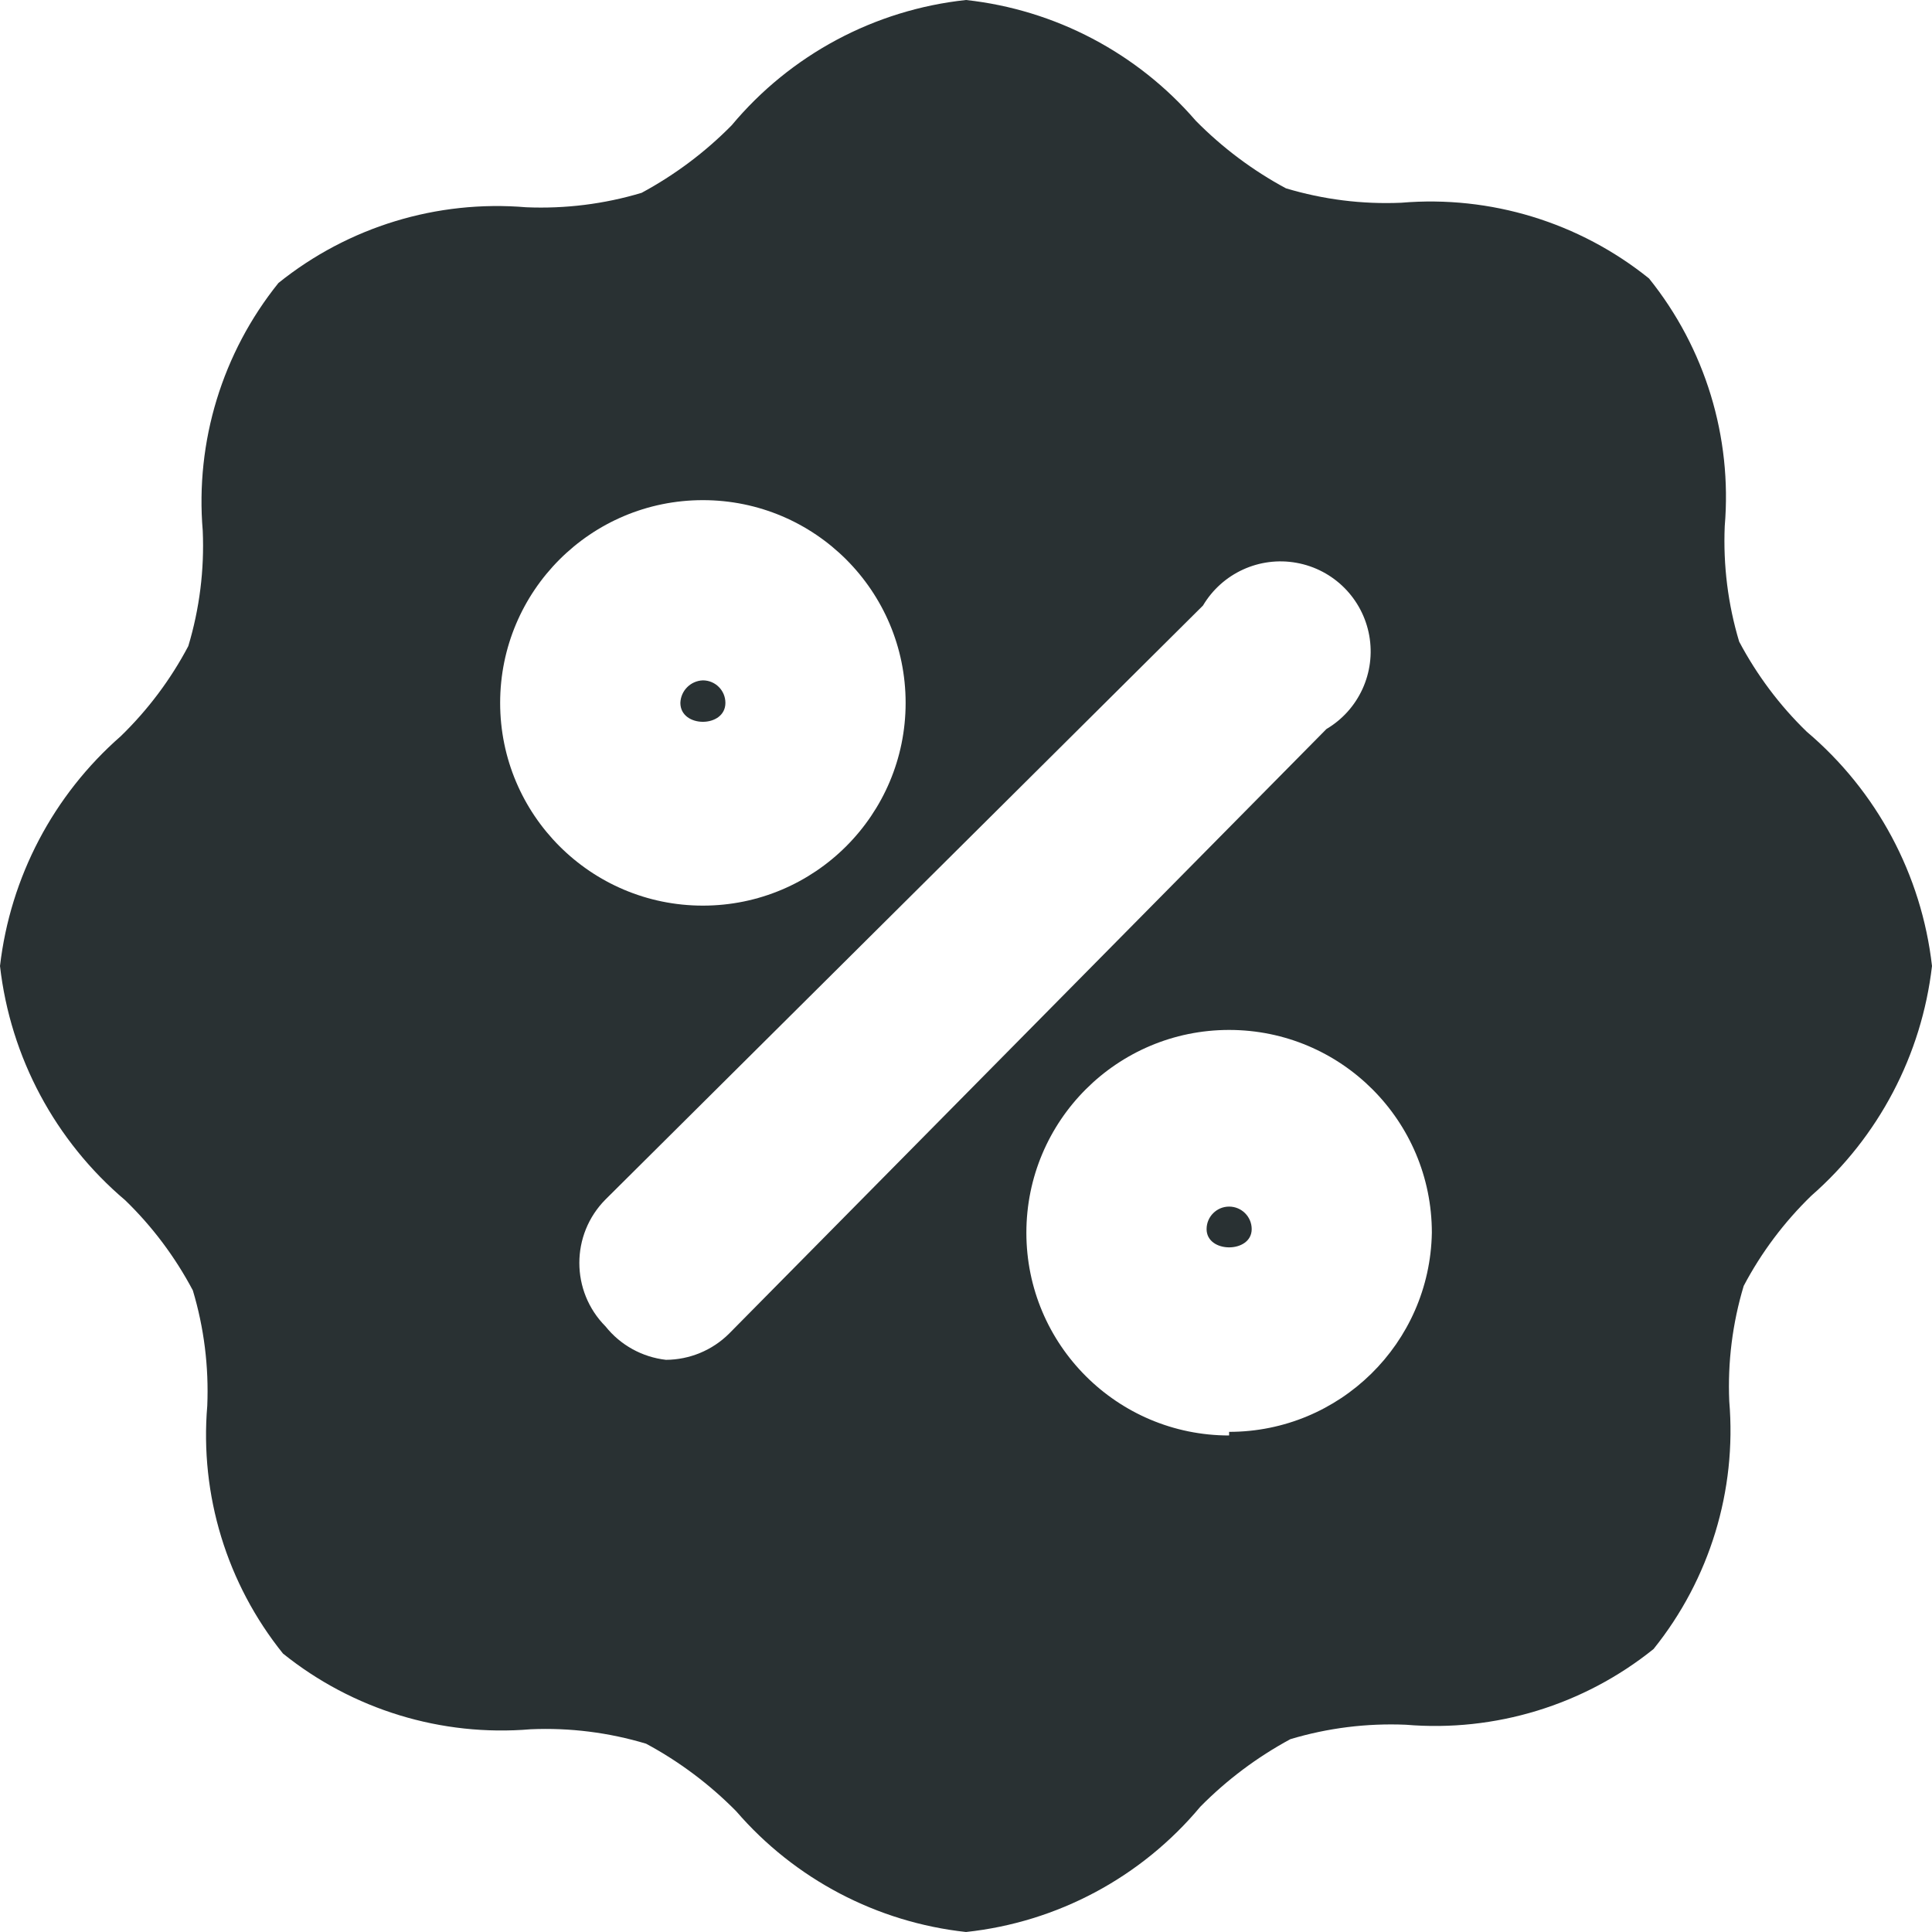 <svg width="32" height="32" viewBox="0 0 32 32" fill="none" xmlns="http://www.w3.org/2000/svg">
<path d="M12.015 11.642C12.015 11.436 11.848 11.269 11.642 11.269C11.439 11.276 11.276 11.439 11.269 11.642C11.269 12.06 12.015 12.06 12.015 11.642Z" fill="#293133"/>
<path d="M20.358 19.985C20.152 19.985 19.985 20.152 19.985 20.358C19.985 20.761 20.732 20.761 20.732 20.358C20.732 20.152 20.564 19.985 20.358 19.985Z" fill="#293133"/>
<path fill-rule="evenodd" clip-rule="evenodd" d="M28.806 10.627C29.099 11.18 29.476 11.684 29.925 12.119C31.086 13.102 31.828 14.489 32 16C31.829 17.473 31.116 18.83 30 19.806C29.551 20.242 29.173 20.745 28.881 21.299C28.695 21.918 28.614 22.563 28.642 23.209C28.767 24.687 28.318 26.157 27.388 27.313C26.232 28.243 24.762 28.692 23.284 28.567C22.638 28.54 21.992 28.62 21.373 28.806C20.823 29.103 20.32 29.48 19.881 29.925C18.905 31.094 17.514 31.838 16 32C14.524 31.839 13.164 31.124 12.194 30C11.755 29.555 11.252 29.177 10.701 28.881C10.082 28.695 9.437 28.614 8.791 28.642C7.313 28.767 5.843 28.318 4.687 27.388C3.757 26.232 3.308 24.762 3.433 23.284C3.46 22.638 3.38 21.992 3.194 21.373C2.901 20.82 2.524 20.316 2.075 19.881C0.914 18.898 0.172 17.511 0 16C0.171 14.527 0.884 13.17 2 12.194C2.449 11.758 2.827 11.255 3.119 10.701C3.305 10.082 3.386 9.437 3.358 8.791C3.233 7.313 3.682 5.843 4.612 4.687C5.768 3.757 7.238 3.308 8.716 3.433C9.362 3.46 10.008 3.38 10.627 3.194C11.177 2.897 11.681 2.52 12.119 2.075C13.095 0.906 14.486 0.162 16 0C17.476 0.161 18.836 0.876 19.806 2C20.245 2.445 20.748 2.823 21.299 3.119C21.918 3.305 22.563 3.386 23.209 3.358C24.687 3.233 26.157 3.682 27.313 4.612C28.243 5.768 28.692 7.238 28.567 8.716C28.54 9.362 28.62 10.008 28.806 10.627ZM11.642 8.284C9.787 8.284 8.284 9.787 8.284 11.642C8.284 13.496 9.787 15 11.642 15C13.496 15 15 13.496 15 11.642C15 9.787 13.496 8.284 11.642 8.284ZM12.075 22.09C11.797 22.366 11.421 22.521 11.03 22.523C10.637 22.478 10.277 22.28 10.03 21.97C9.451 21.388 9.451 20.448 10.03 19.866L19.925 10.03C20.243 9.494 20.861 9.211 21.474 9.322C22.088 9.432 22.568 9.912 22.679 10.526C22.789 11.14 22.507 11.757 21.97 12.075L12.075 22.09ZM17 20.418C17 22.272 18.504 23.776 20.358 23.776V23.716C22.19 23.716 23.684 22.249 23.716 20.418C23.716 18.563 22.213 17.059 20.358 17.059C18.504 17.059 17 18.563 17 20.418Z" fill="#293133"/>
</svg>
